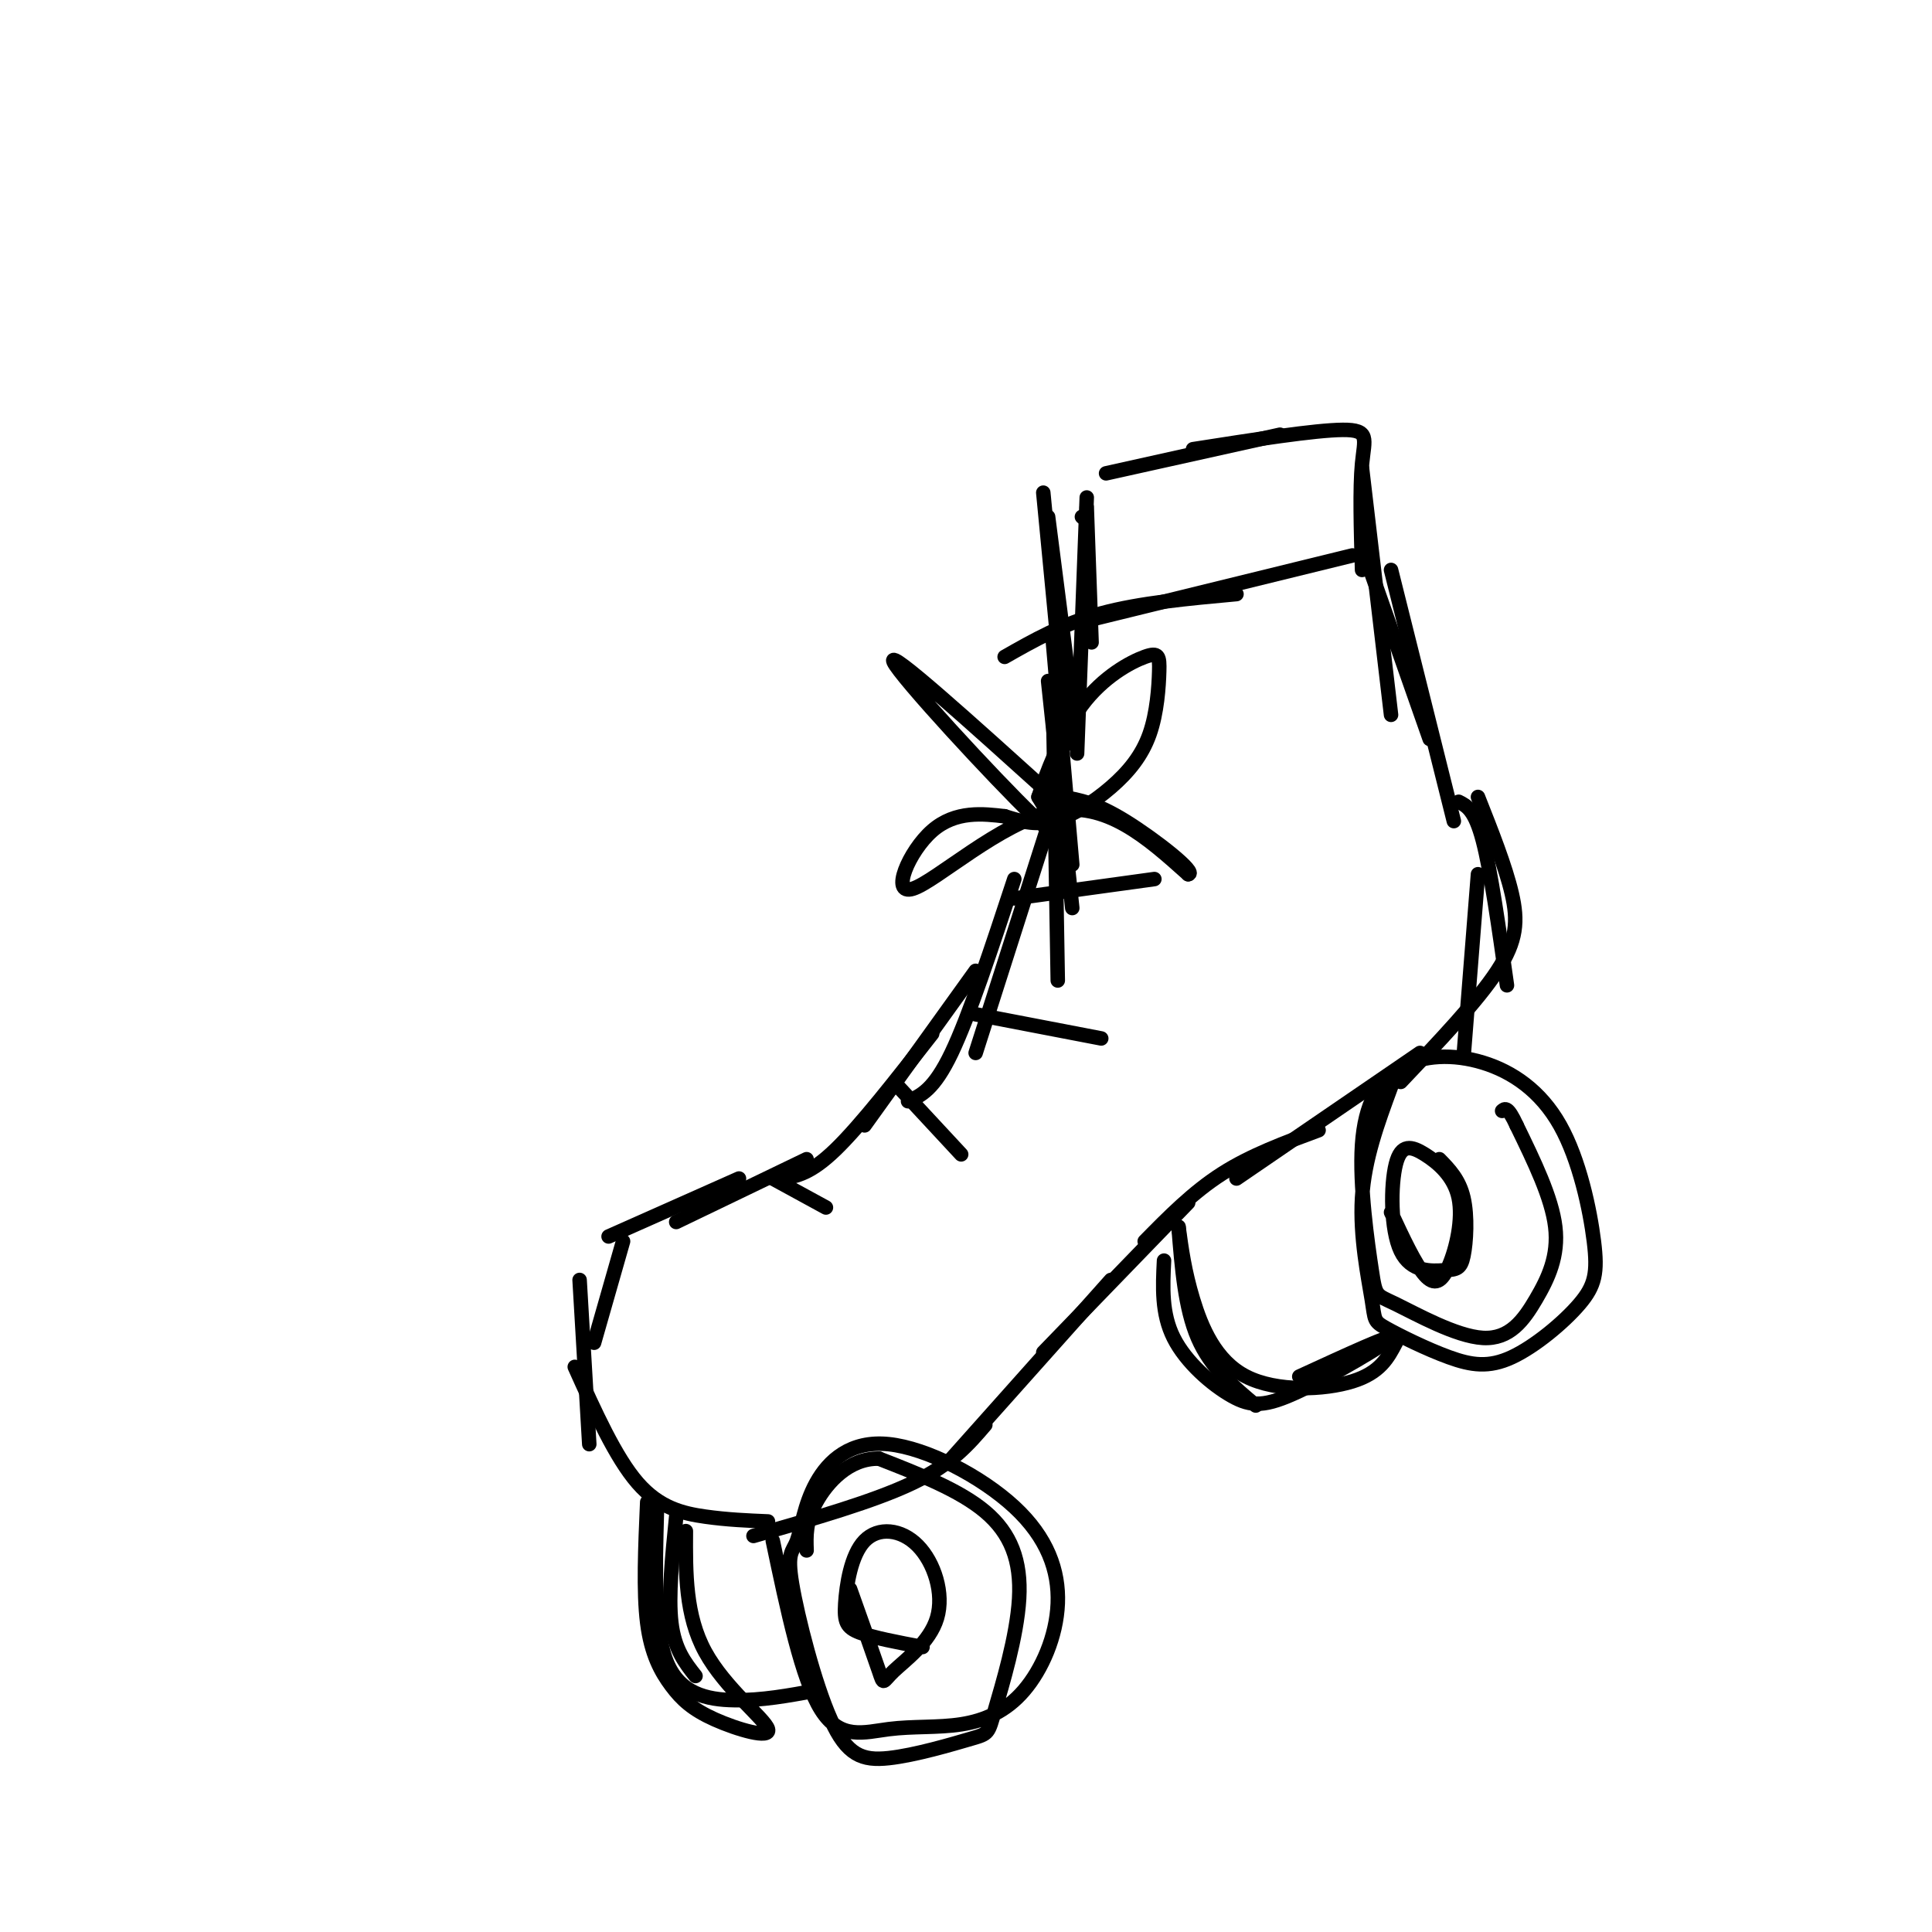<svg viewBox='0 0 400 400' version='1.1' xmlns='http://www.w3.org/2000/svg' xmlns:xlink='http://www.w3.org/1999/xlink'><g fill='none' stroke='rgb(0,0,0)' stroke-width='3' stroke-linecap='round' stroke-linejoin='round'><path d='M229,98c0.000,0.000 36.000,-8.000 36,-8'/><path d='M247,93c12.644,-1.978 25.289,-3.956 31,-4c5.711,-0.044 4.489,1.844 4,7c-0.489,5.156 -0.244,13.578 0,22'/><path d='M282,97c0.000,0.000 6.000,51.000 6,51'/><path d='M217,107c0.000,0.000 5.000,39.000 5,39'/><path d='M216,102c0.000,0.000 5.000,52.000 5,52'/><path d='M224,107c0.000,0.000 0.100,0.100 0.1,0.1'/><path d='M225,105c0.000,0.000 1.000,28.000 1,28'/><path d='M225,103c0.000,0.000 -2.000,53.000 -2,53'/><path d='M208,136c6.000,-3.417 12.000,-6.833 20,-9c8.000,-2.167 18.000,-3.083 28,-4'/><path d='M227,128c0.000,0.000 53.000,-13.000 53,-13'/><path d='M283,116c0.000,0.000 13.000,37.000 13,37'/><path d='M288,118c0.000,0.000 13.000,52.000 13,52'/><path d='M218,133c0.000,0.000 4.000,46.000 4,46'/><path d='M217,141c0.000,0.000 5.000,47.000 5,47'/><path d='M218,144c0.000,0.000 1.000,59.000 1,59'/><path d='M217,171c0.000,0.000 -15.000,47.000 -15,47'/><path d='M210,182c-4.667,14.167 -9.333,28.333 -13,36c-3.667,7.667 -6.333,8.833 -9,10'/><path d='M202,201c0.000,0.000 -23.000,32.000 -23,32'/><path d='M193,214c-7.417,9.500 -14.833,19.000 -20,24c-5.167,5.000 -8.083,5.500 -11,6'/><path d='M167,240c0.000,0.000 -27.000,13.000 -27,13'/><path d='M153,244c0.000,0.000 -27.000,12.000 -27,12'/><path d='M129,257c0.000,0.000 -6.000,21.000 -6,21'/><path d='M120,265c0.000,0.000 2.000,34.000 2,34'/><path d='M119,283c4.222,9.378 8.444,18.756 13,24c4.556,5.244 9.444,6.356 14,7c4.556,0.644 8.778,0.822 13,1'/><path d='M156,318c12.500,-3.583 25.000,-7.167 33,-11c8.000,-3.833 11.500,-7.917 15,-12'/><path d='M197,302c0.000,0.000 33.000,-37.000 33,-37'/><path d='M216,280c0.000,0.000 30.000,-31.000 30,-31'/><path d='M237,257c5.000,-5.083 10.000,-10.167 16,-14c6.000,-3.833 13.000,-6.417 20,-9'/><path d='M256,244c0.000,0.000 38.000,-26.000 38,-26'/><path d='M290,224c7.956,-8.378 15.911,-16.756 20,-23c4.089,-6.244 4.311,-10.356 3,-16c-1.311,-5.644 -4.156,-12.822 -7,-20'/><path d='M302,166c1.667,0.833 3.333,1.667 5,8c1.667,6.333 3.333,18.167 5,30'/><path d='M306,181c0.000,0.000 -3.000,38.000 -3,38'/><path d='M288,225c-2.756,7.481 -5.513,14.963 -6,23c-0.487,8.037 1.294,16.631 2,21c0.706,4.369 0.337,4.513 3,6c2.663,1.487 8.360,4.318 13,6c4.640,1.682 8.225,2.216 13,0c4.775,-2.216 10.742,-7.180 14,-11c3.258,-3.820 3.809,-6.494 3,-13c-0.809,-6.506 -2.977,-16.842 -7,-24c-4.023,-7.158 -9.902,-11.138 -16,-13c-6.098,-1.862 -12.417,-1.606 -17,1c-4.583,2.606 -7.432,7.561 -8,16c-0.568,8.439 1.143,20.362 2,26c0.857,5.638 0.859,4.991 5,7c4.141,2.009 12.419,6.672 18,7c5.581,0.328 8.464,-3.681 11,-8c2.536,-4.319 4.725,-8.948 4,-15c-0.725,-6.052 -4.362,-13.526 -8,-21'/><path d='M314,233c-1.833,-4.000 -2.417,-3.500 -3,-3'/><path d='M288,251c2.498,5.364 4.995,10.728 7,13c2.005,2.272 3.517,1.454 5,-2c1.483,-3.454 2.935,-9.542 2,-14c-0.935,-4.458 -4.258,-7.287 -7,-9c-2.742,-1.713 -4.903,-2.312 -6,2c-1.097,4.312 -1.131,13.534 1,18c2.131,4.466 6.427,4.177 9,4c2.573,-0.177 3.424,-0.240 4,-3c0.576,-2.760 0.879,-8.217 0,-12c-0.879,-3.783 -2.939,-5.891 -5,-8'/><path d='M160,319c3.008,14.337 6.015,28.673 10,35c3.985,6.327 8.947,4.644 14,4c5.053,-0.644 10.195,-0.250 15,-1c4.805,-0.750 9.271,-2.644 13,-7c3.729,-4.356 6.721,-11.174 7,-18c0.279,-6.826 -2.156,-13.661 -9,-20c-6.844,-6.339 -18.099,-12.184 -26,-13c-7.901,-0.816 -12.449,3.397 -15,8c-2.551,4.603 -3.103,9.598 -4,12c-0.897,2.402 -2.137,2.213 -1,9c1.137,6.787 4.652,20.550 8,28c3.348,7.450 6.530,8.587 12,8c5.470,-0.587 13.228,-2.898 17,-4c3.772,-1.102 3.557,-0.997 5,-6c1.443,-5.003 4.542,-15.116 5,-23c0.458,-7.884 -1.726,-13.538 -7,-18c-5.274,-4.462 -13.637,-7.731 -22,-11'/><path d='M182,302c-6.222,-0.156 -10.778,4.956 -13,9c-2.222,4.044 -2.111,7.022 -2,10'/><path d='M176,329c2.480,6.964 4.960,13.929 6,17c1.040,3.071 0.639,2.250 3,0c2.361,-2.250 7.485,-5.929 9,-11c1.515,-5.071 -0.580,-11.536 -4,-15c-3.420,-3.464 -8.164,-3.929 -11,-1c-2.836,2.929 -3.764,9.250 -4,13c-0.236,3.750 0.218,4.929 3,6c2.782,1.071 7.891,2.036 13,3'/><path d='M244,254c0.667,8.417 1.333,16.833 4,23c2.667,6.167 7.333,10.083 12,14'/><path d='M244,254c0.625,4.607 1.250,9.214 3,15c1.750,5.786 4.625,12.750 11,16c6.375,3.250 16.250,2.786 22,1c5.750,-1.786 7.375,-4.893 9,-8'/><path d='M269,285c9.850,-4.526 19.700,-9.053 19,-8c-0.700,1.053 -11.951,7.684 -19,11c-7.049,3.316 -9.898,3.316 -14,1c-4.102,-2.316 -9.458,-6.947 -12,-12c-2.542,-5.053 -2.271,-10.526 -2,-16'/><path d='M140,314c-0.833,8.250 -1.667,16.500 -1,22c0.667,5.500 2.833,8.250 5,11'/><path d='M136,313c-0.333,12.156 -0.667,24.311 2,31c2.667,6.689 8.333,7.911 14,8c5.667,0.089 11.333,-0.956 17,-2'/><path d='M134,311c-0.409,9.267 -0.817,18.533 0,25c0.817,6.467 2.860,10.133 5,13c2.140,2.867 4.378,4.933 9,7c4.622,2.067 11.629,4.133 11,2c-0.629,-2.133 -8.894,-8.467 -13,-16c-4.106,-7.533 -4.053,-16.267 -4,-25'/><path d='M160,244c0.000,0.000 11.000,6.000 11,6'/><path d='M186,225c0.000,0.000 13.000,14.000 13,14'/><path d='M202,210c0.000,0.000 26.000,5.000 26,5'/><path d='M210,186c0.000,0.000 29.000,-4.000 29,-4'/><path d='M218,165c-17.133,-15.467 -34.267,-30.933 -33,-28c1.267,2.933 20.933,24.267 29,32c8.067,7.733 4.533,1.867 1,-4'/><path d='M215,165c1.455,-4.313 4.594,-13.094 9,-19c4.406,-5.906 10.079,-8.936 13,-10c2.921,-1.064 3.089,-0.161 3,3c-0.089,3.161 -0.436,8.579 -2,13c-1.564,4.421 -4.344,7.844 -8,11c-3.656,3.156 -8.187,6.045 -12,7c-3.813,0.955 -6.906,-0.022 -10,-1'/><path d='M208,169c-4.329,-0.499 -10.150,-1.247 -15,3c-4.850,4.247 -8.729,13.490 -4,12c4.729,-1.490 18.065,-13.711 29,-16c10.935,-2.289 19.467,5.356 28,13'/><path d='M246,181c2.044,-0.200 -6.844,-7.200 -13,-11c-6.156,-3.800 -9.578,-4.400 -13,-5'/></g>
</svg>